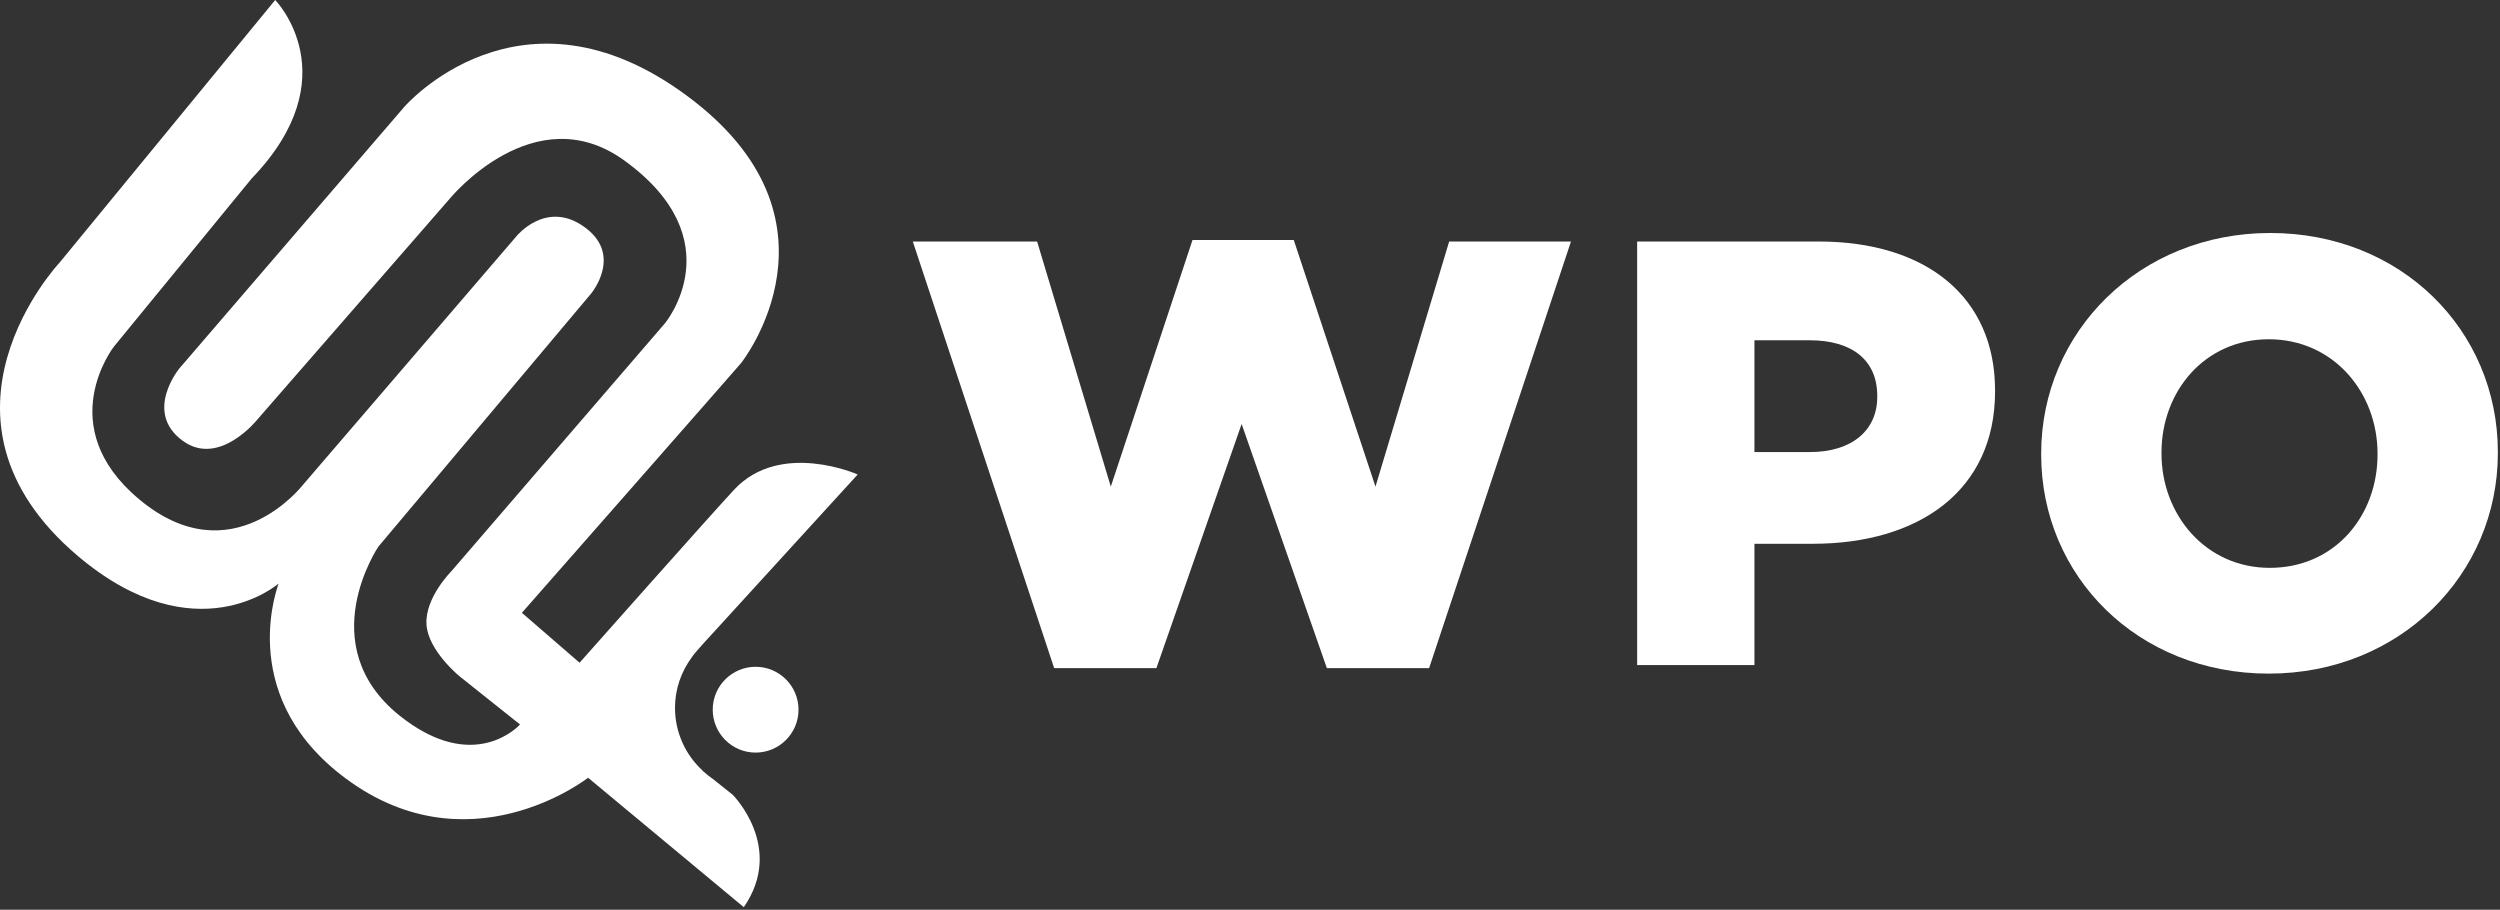 <svg width="676" height="246" viewBox="0 0 676 246" fill="none" xmlns="http://www.w3.org/2000/svg">
<rect x="0" y="0" width="676" height="246" fill="#333333" stroke="none"/>
<path d="M246.819 65.304H280.434L300.36 131.587L322.454 64.897H349.834L371.929 131.587L391.854 65.304H424.792L386.432 180.655H358.781L335.738 114.644L312.695 180.655H285.043L246.819 65.304Z" fill="white"/>
<path d="M489.448 122.233C500.698 122.233 507.611 116.405 507.611 107.323V107.052C507.611 97.293 500.698 92.007 489.312 92.007H474.402V122.233H489.448ZM442.684 65.304H491.752C520.759 65.304 539.465 80.214 539.465 105.561V105.832C539.465 132.806 518.726 147.038 490.126 147.038H474.402V179.841H442.684V65.304Z" fill="white"/>
<path d="M642.887 122.912V122.641C642.887 106.104 630.959 91.736 613.474 91.736C596.124 91.736 584.466 105.833 584.466 122.37V122.641C584.466 139.178 596.395 153.546 613.745 153.546C631.366 153.546 642.887 139.449 642.887 122.912ZM551.935 122.912V122.641C551.935 89.703 578.502 63 613.88 63C649.258 63 675.419 89.296 675.419 122.234V122.505C675.419 155.443 648.851 182.146 613.474 182.146C578.096 182.146 551.935 155.85 551.935 122.912Z" fill="white"/>
<path d="M192.719 210.6C191.819 210 191.119 209.4 190.319 208.7L190.019 208.5C190.019 208.5 190.019 208.5 190.019 208.4C185.419 204.2 182.519 198.1 182.519 191.4C182.519 186.3 184.219 181.6 187.019 177.8C187.519 176.8 193.119 170.8 193.119 170.8L231.919 128.3C231.919 128.3 211.019 119 198.519 132.4C191.819 139.6 156.719 179.2 156.719 179.2L141.119 165.7C141.119 165.7 203.019 95.3 200.519 98C200.519 98 231.119 59.3 185.619 25.8C140.619 -7.4 109.319 28.9 109.319 28.9L48.519 99.6C48.519 99.6 38.719 111.4 49.419 119.2C59.319 126.4 69.619 113.4 69.619 113.4L121.719 53.6C121.719 53.6 144.519 25.8 168.819 43.4C198.519 64.9 179.819 87.4 179.819 87.4L122.019 154.5C122.019 154.5 114.919 161.6 115.319 168.8C115.719 176 124.419 183 124.419 183L140.619 195.9C140.619 195.9 128.319 209.8 107.919 193.4C84.319 174.3 102.319 147.8 102.319 147.8L159.819 79.4C159.819 79.4 168.819 68.7 157.619 61.1C147.519 54.2 139.719 63.8 139.719 63.8L81.919 131.1C81.919 131.1 62.719 156 37.619 135C13.919 115.2 30.819 93.7 30.819 93.7L68.019 48.3C94.619 20.7 74.419 0 74.419 0L16.119 71C16.119 71 -23.281 112.8 21.119 150.4C53.019 177.3 75.319 157.8 75.319 157.8C75.519 157.6 63.519 186.9 91.919 209.3C126.019 236.2 159.019 210.3 159.019 210.3L201.119 245.3C212.319 229.1 198.119 214.9 198.119 214.9L192.719 210.6Z" fill="white"/>
<path d="M215.919 191.9C215.919 198.3 210.719 203.5 204.319 203.5C197.919 203.5 192.719 198.3 192.719 191.9C192.719 185.5 197.919 180.3 204.319 180.3C210.719 180.3 215.919 185.5 215.919 191.9Z" fill="white"/>
</svg>
